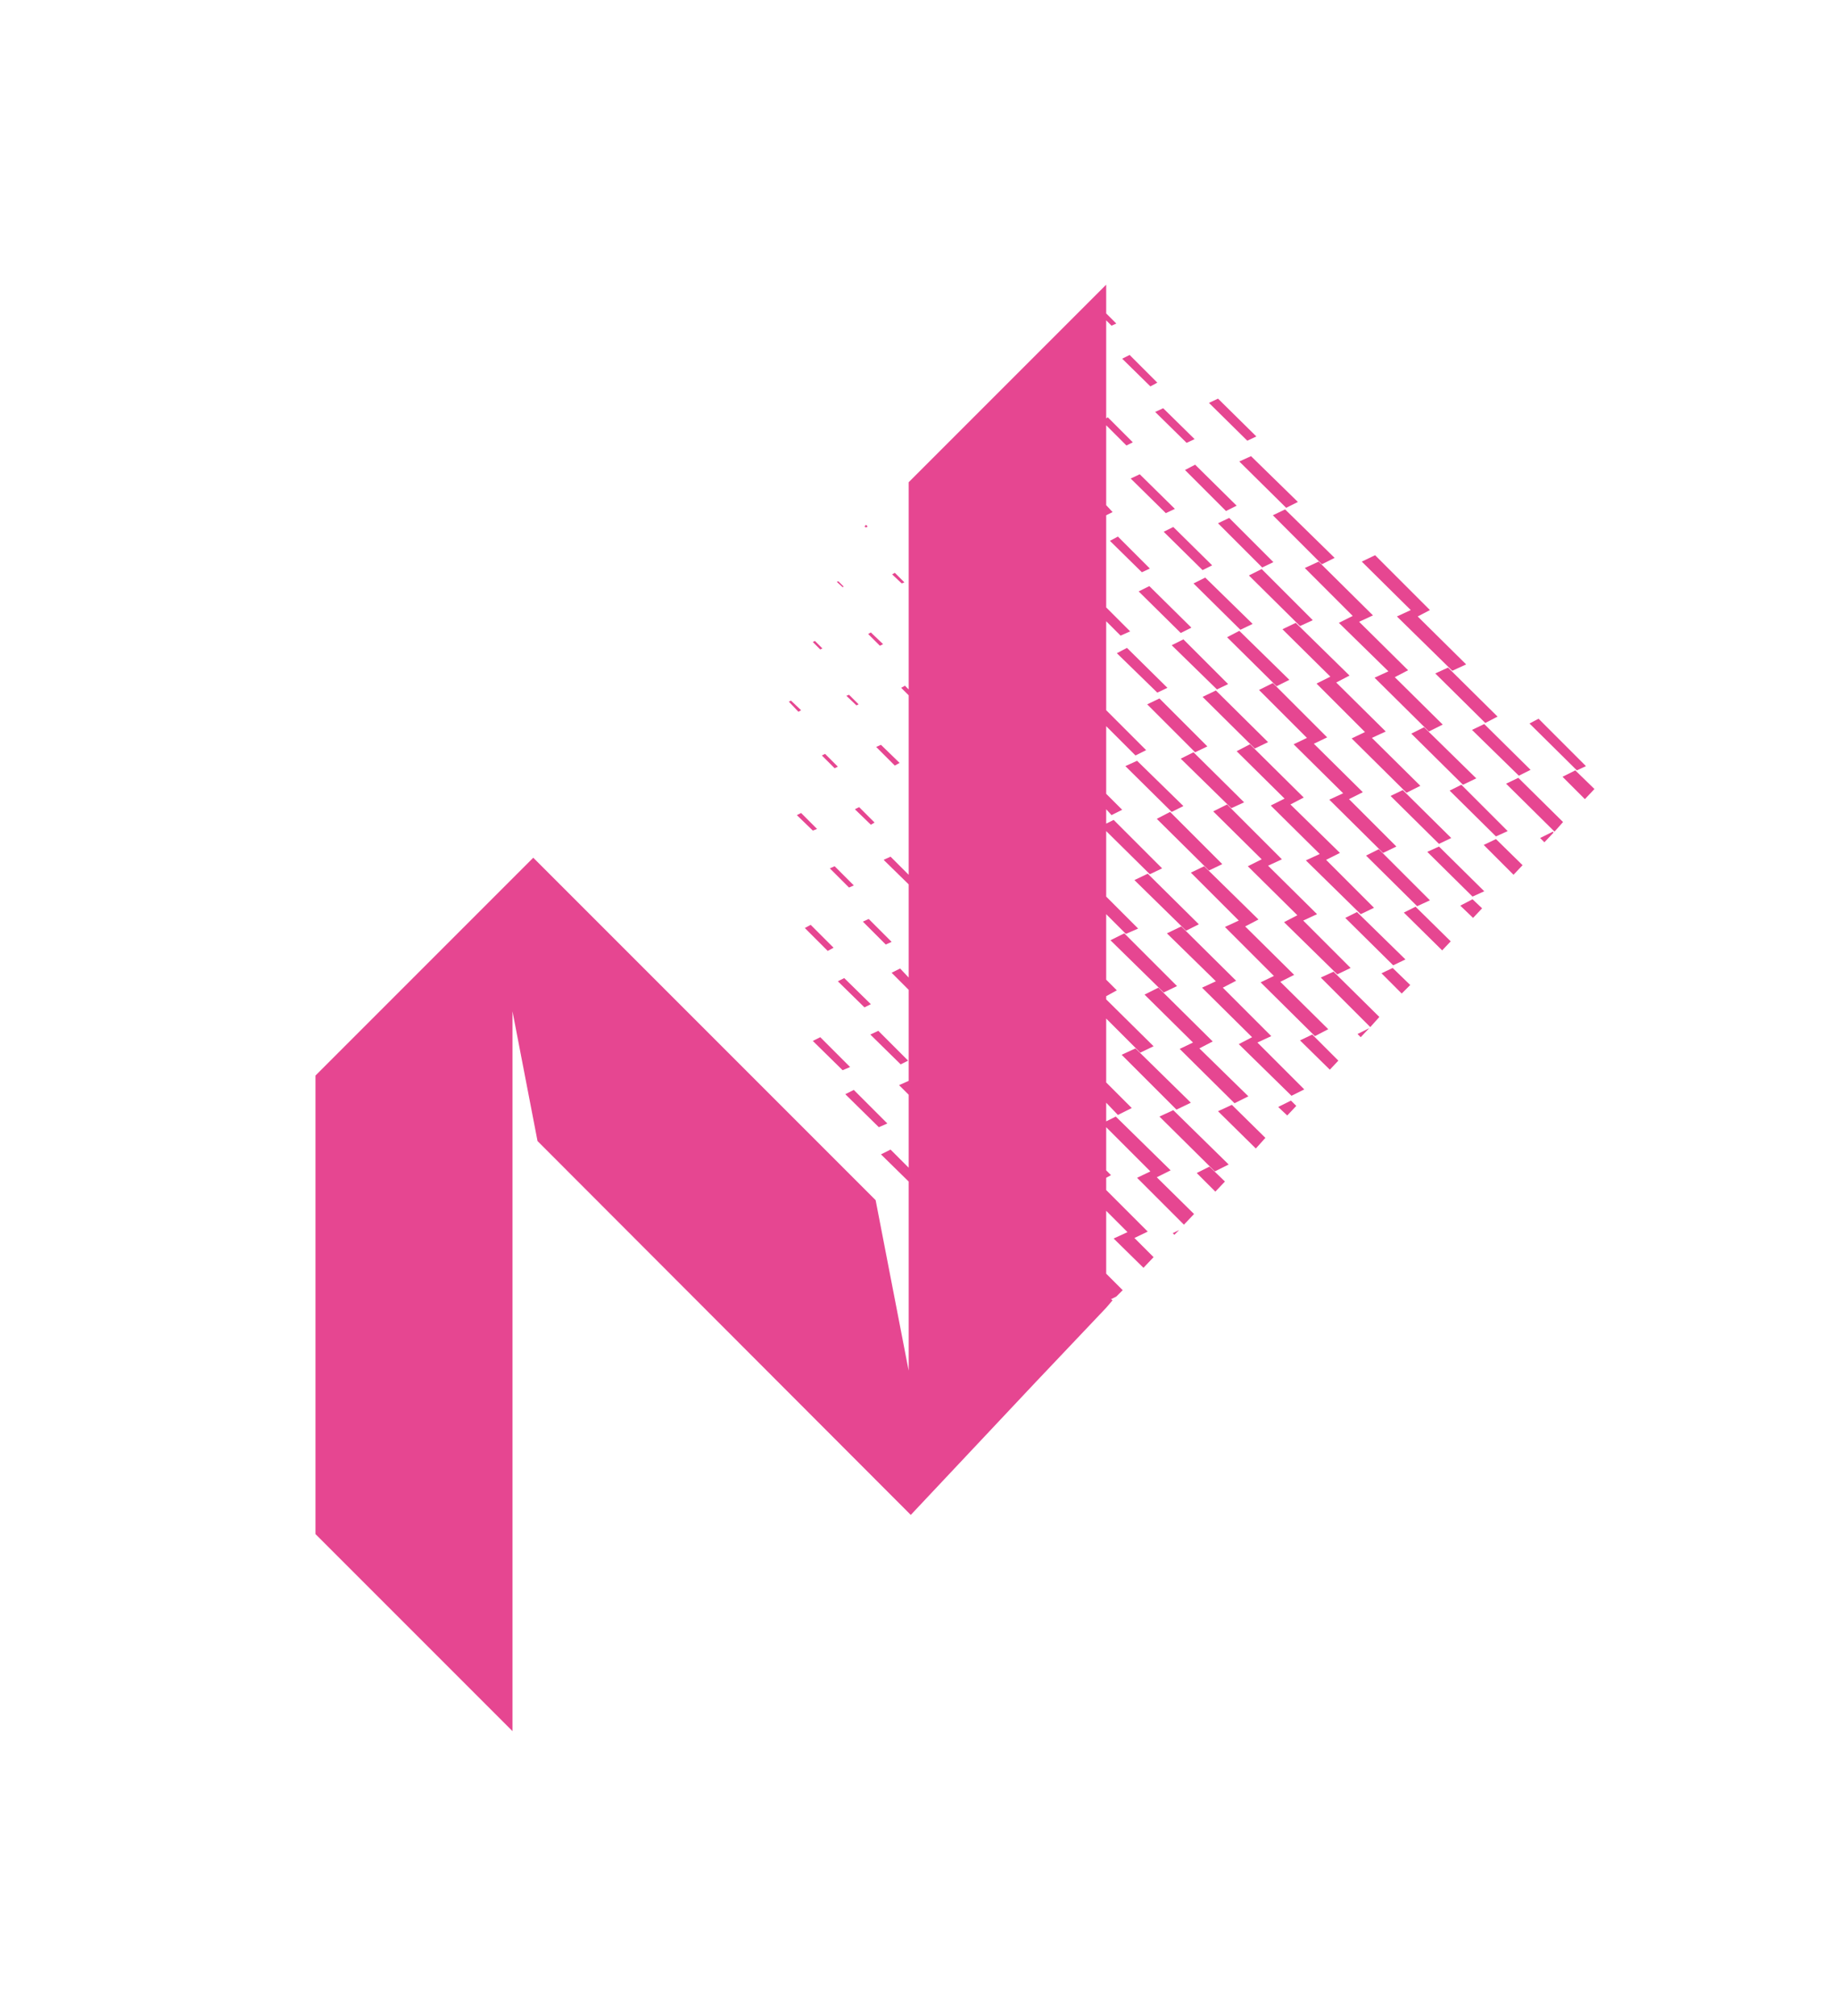 <?xml version="1.0" encoding="UTF-8"?><svg id="Layer_1" xmlns="http://www.w3.org/2000/svg" xmlns:xlink="http://www.w3.org/1999/xlink" viewBox="0 0 345 378.5"><defs><style>.cls-1{fill:none;}.cls-2{fill:#e64691;}.cls-3{clip-path:url(#clippath-1);}.cls-4{clip-path:url(#clippath-4);}.cls-5{clip-path:url(#clippath-6);}.cls-6{clip-path:url(#clippath-5);}.cls-7{clip-path:url(#clippath-9);}.cls-8{clip-path:url(#clippath-20);}.cls-9{clip-path:url(#clippath-21);}.cls-10{clip-path:url(#clippath-14);}.cls-11{clip-path:url(#clippath-13);}.cls-12{clip-path:url(#clippath-10);}.cls-13{clip-path:url(#clippath-17);}.cls-14{clip-path:url(#clippath-19);}.cls-15{clip-path:url(#clippath-11);}</style><clipPath id="clippath-1"><path class="cls-1" d="M332.43,302.75h0Z"/></clipPath><clipPath id="clippath-4"><path class="cls-1" d="M332.43,302.75h0Z"/></clipPath><clipPath id="clippath-5"><path class="cls-1" d="M332.43,302.75h0Z"/></clipPath><clipPath id="clippath-6"><path class="cls-1" d="M332.43,302.75h0Z"/></clipPath><clipPath id="clippath-9"><path class="cls-1" d="M332.43,302.75h0Z"/></clipPath><clipPath id="clippath-10"><path class="cls-1" d="M332.43,302.75h0Z"/></clipPath><clipPath id="clippath-11"><path class="cls-1" d="M332.43,302.75h0Z"/></clipPath><clipPath id="clippath-13"><path class="cls-1" d="M332.43,302.75h0Z"/></clipPath><clipPath id="clippath-14"><path class="cls-1" d="M332.43,302.75h0Z"/></clipPath><clipPath id="clippath-17"><path class="cls-1" d="M332.43,302.75h0Z"/></clipPath><clipPath id="clippath-19"><path class="cls-1" d="M332.43,302.75h0Z"/></clipPath><clipPath id="clippath-20"><path class="cls-1" d="M332.43,302.75h0Z"/></clipPath><clipPath id="clippath-21"><path class="cls-1" d="M332.43,302.75h0Z"/></clipPath></defs><g><polygon class="cls-2" points="222.85 83.15 224.35 82.45 218.45 76.65 216.95 77.35 222.85 83.15"/><polygon class="cls-2" points="235.95 81.95 228.75 74.85 227.05 75.65 234.25 82.75 235.95 81.95"/><polygon class="cls-2" points="217.35 71.85 212.15 66.65 210.75 67.35 216.05 72.55 217.35 71.85"/><polygon class="cls-2" points="166.65 210.95 160.35 204.65 158.75 205.45 165.05 211.65 166.65 210.95"/><polygon class="cls-2" points="210.65 198.05 220.95 208.35 223.65 207.05 213.25 196.85 210.65 198.05"/><polygon class="cls-2" points="217.55 185.45 214.95 186.75 224.05 195.75 221.55 196.95 231.85 207.15 234.45 205.85 225.25 196.85 227.75 195.55 217.55 185.45"/><polygon class="cls-2" points="244.15 195.35 249.75 200.85 251.35 199.15 246.45 194.25 244.15 195.35"/><polygon class="cls-2" points="255.55 194.75 257.15 193.05 254.95 194.15 255.55 194.75"/><polygon class="cls-2" points="159.65 200.35 154.05 194.75 152.65 195.45 158.25 200.95 159.65 200.35"/><polygon class="cls-2" points="170.55 199.15 164.95 193.55 163.45 194.25 169.15 199.85 170.55 199.15"/><polygon class="cls-2" points="238.75 194.55 229.65 185.45 232.15 184.15 221.85 173.95 219.15 175.25 228.35 184.25 225.75 185.45 235.15 194.75 232.65 196.05 242.55 205.75 244.95 204.55 236.15 195.75 238.75 194.55"/><polygon class="cls-2" points="248.05 183.55 257.35 192.85 259.05 190.95 250.45 182.45 248.05 183.55"/><polygon class="cls-2" points="259.45 182.75 263.25 186.55 264.85 184.95 261.55 181.75 259.45 182.75"/><polygon class="cls-2" points="157.35 184.25 162.35 189.15 163.55 188.55 158.55 183.65 157.35 184.25"/><polygon class="cls-2" points="208.55 176.55 218.55 186.35 221.05 185.15 211.15 175.25 208.55 176.55"/><polygon class="cls-2" points="233.85 173.95 236.35 172.65 226.15 162.65 223.65 163.85 232.65 172.85 230.05 174.05 239.25 183.25 236.75 184.45 246.95 194.55 249.45 193.25 240.45 184.35 243.05 183.05 233.85 173.95"/><polygon class="cls-2" points="263.95 180.15 254.85 171.25 252.65 172.35 261.65 181.25 263.95 180.15"/><polygon class="cls-2" points="263.65 171.35 270.85 178.45 272.45 176.75 265.85 170.25 263.65 171.35"/><polygon class="cls-2" points="274.25 170.05 276.65 172.35 278.35 170.55 276.55 168.85 274.25 170.05"/><polygon class="cls-2" points="156.55 177.95 152.25 173.65 151.15 174.25 155.45 178.55 156.55 177.95"/><polygon class="cls-2" points="163.15 172.55 162.05 173.05 166.35 177.35 167.45 176.85 163.15 172.55"/><polygon class="cls-2" points="213.05 165.25 222.75 174.75 225.15 173.55 215.55 164.05 213.05 165.25"/><polygon class="cls-2" points="253.65 181.75 244.75 172.85 247.35 171.65 238.15 162.55 240.75 161.35 230.45 151.05 227.85 152.35 236.95 161.35 234.35 162.65 243.65 171.85 241.15 173.15 251.15 182.95 253.65 181.75"/><polygon class="cls-2" points="268.55 169.05 258.95 159.45 256.55 160.65 266.15 170.15 268.55 169.05"/><polygon class="cls-2" points="268.05 159.95 276.55 168.35 278.75 167.35 270.25 158.95 268.05 159.95"/><polygon class="cls-2" points="278.65 158.65 284.25 164.25 285.95 162.45 280.95 157.55 278.65 158.65"/><polygon class="cls-2" points="289.25 157.35 290.05 158.15 291.75 156.35 291.65 156.15 289.25 157.35"/><polygon class="cls-2" points="155.85 163.05 159.45 166.65 160.35 166.25 156.75 162.65 155.85 163.05"/><polygon class="cls-2" points="229.55 162.25 219.75 152.45 217.25 153.75 227.05 163.45 229.55 162.25"/><polygon class="cls-2" points="251.65 160.15 242.35 151.05 244.85 149.75 234.75 139.75 232.25 141.05 241.25 149.95 238.65 151.25 247.85 160.35 245.25 161.55 255.55 171.65 258.05 170.45 249.05 161.45 251.65 160.15"/><polygon class="cls-2" points="272.55 157.35 263.45 148.35 261.15 149.45 270.25 158.45 272.55 157.35"/><polygon class="cls-2" points="283.15 156.05 274.45 147.35 272.25 148.45 280.95 157.05 283.15 156.05"/><polygon class="cls-2" points="282.85 147.15 291.95 156.15 293.55 154.35 285.15 146.05 282.85 147.15"/><polygon class="cls-2" points="295.85 144.65 293.45 145.85 297.65 150.05 299.45 148.15 295.85 144.65"/><polygon class="cls-2" points="153.45 155.65 150.45 152.65 149.65 153.05 152.65 155.95 153.45 155.65"/><polygon class="cls-2" points="163.55 154.85 164.25 154.45 161.35 151.55 160.55 151.95 163.55 154.85"/><polygon class="cls-2" points="211.35 143.85 220.05 152.45 222.25 151.35 213.55 142.85 211.35 143.85"/><polygon class="cls-2" points="221.75 142.45 231.25 151.75 233.65 150.65 224.15 141.25 221.75 142.45"/><polygon class="cls-2" points="255.95 148.75 246.75 139.65 249.25 138.45 239.05 128.25 236.45 129.55 245.45 138.55 242.95 139.75 252.25 148.95 249.65 150.15 259.75 160.15 262.25 158.95 253.35 150.05 255.95 148.75"/><polygon class="cls-2" points="265.05 137.75 274.75 147.35 277.25 146.15 267.45 136.55 265.05 137.75"/><polygon class="cls-2" points="287.45 144.55 278.75 135.95 276.45 137.05 285.25 145.65 287.45 144.55"/><polygon class="cls-2" points="297.85 143.85 288.95 134.95 287.25 135.85 296.15 144.65 297.85 143.85"/><polygon class="cls-2" points="156.75 144.25 157.35 143.95 154.95 141.55 154.35 141.85 156.75 144.25"/><polygon class="cls-2" points="164.55 140.25 168.05 143.75 168.95 143.25 165.45 139.85 164.55 140.25"/><polygon class="cls-2" points="226.75 140.15 217.75 131.15 215.45 132.25 224.45 141.25 226.75 140.15"/><polygon class="cls-2" points="225.85 130.85 235.65 140.55 238.15 139.35 228.35 129.65 225.85 130.85"/><polygon class="cls-2" points="250.95 128.15 253.45 126.85 243.35 116.95 240.85 118.15 249.85 127.05 247.25 128.35 256.35 137.45 253.85 138.65 264.15 148.85 266.75 147.55 257.65 138.55 260.25 137.35 250.95 128.15"/><polygon class="cls-2" points="269.55 126.45 278.95 135.75 281.25 134.55 271.95 125.35 269.55 126.45"/><polygon class="cls-2" points="150.45 133.35 148.55 131.55 148.15 131.75 149.95 133.65 150.45 133.35"/><polygon class="cls-2" points="161.25 132.25 159.45 130.45 158.95 130.65 160.85 132.45 161.25 132.25"/><polygon class="cls-2" points="209.75 122.65 217.35 130.05 219.25 129.15 211.65 121.65 209.75 122.65"/><polygon class="cls-2" points="220.05 121.15 228.55 129.45 230.65 128.45 222.25 120.05 220.05 121.15"/><polygon class="cls-2" points="242.15 127.65 232.75 118.45 230.45 119.65 239.75 128.85 242.15 127.65"/><polygon class="cls-2" points="247.65 105.45 245.05 106.65 254.05 115.65 251.45 116.95 260.75 126.05 258.15 127.25 268.35 137.35 270.95 136.05 261.95 127.15 264.45 125.85 255.25 116.75 257.85 115.55 247.65 105.45"/><polygon class="cls-2" points="154.45 121.75 153.05 120.35 152.65 120.55 154.05 121.95 154.45 121.75"/><polygon class="cls-2" points="165.85 120.95 163.55 118.75 163.05 119.05 165.25 121.25 165.85 120.95"/><polygon class="cls-2" points="223.75 117.85 215.85 110.05 213.85 111.05 221.75 118.85 223.75 117.85"/><polygon class="cls-2" points="224.15 109.55 232.95 118.25 235.25 117.15 226.35 108.45 224.15 109.55"/><polygon class="cls-2" points="234.55 108.05 244.15 117.55 246.55 116.45 236.95 106.85 234.55 108.05"/><polygon class="cls-2" points="262.35 115.75 272.75 125.95 275.35 124.75 266.25 115.75 268.55 114.55 258.25 104.25 255.75 105.45 264.95 114.55 262.35 115.75"/><polygon class="cls-2" points="158.45 110.15 157.45 109.15 157.15 109.25 158.25 110.25 158.45 110.15"/><polygon class="cls-2" points="169.85 109.35 168.05 107.55 167.55 107.85 169.35 109.55 169.85 109.35"/><polygon class="cls-2" points="208.45 101.55 214.45 107.45 215.95 106.75 209.95 100.75 208.45 101.55"/><polygon class="cls-2" points="218.55 99.85 225.85 107.05 227.65 106.15 220.35 98.95 218.55 99.85"/><polygon class="cls-2" points="228.75 98.25 237.05 106.55 239.15 105.55 230.85 97.25 228.75 98.25"/><polygon class="cls-2" points="239.05 96.75 248.25 105.95 250.65 104.75 241.35 95.65 239.05 96.75"/><polygon class="cls-2" points="162.95 98.85 162.65 98.55 162.35 98.85 162.65 99.05 162.95 98.85"/><polygon class="cls-2" points="212.35 89.85 218.95 96.35 220.65 95.55 214.05 89.05 212.35 89.85"/><polygon class="cls-2" points="230.25 95.95 232.25 94.95 224.45 87.25 222.55 88.25 230.25 95.95"/><polygon class="cls-2" points="232.75 86.65 241.55 95.35 243.75 94.25 234.95 85.65 232.75 86.65"/><polygon class="cls-2" points="224.75 220.25 228.25 223.75 230.05 221.85 227.15 219.05 224.75 220.25"/><polygon class="cls-2" points="219.85 219.75 209.55 209.65 207.75 210.55 207.75 207.05 209.95 209.35 212.55 208.05 207.75 203.25 207.75 191.25 214.15 197.65 216.65 196.45 207.75 187.65 207.75 187.05 209.75 185.95 207.75 183.95 207.75 171.65 211.45 175.35 213.75 174.35 207.75 168.35 207.75 156.05 215.95 164.15 218.25 163.05 209.15 153.95 207.75 154.65 207.75 151.95 208.75 153.05 210.75 152.05 207.75 149.05 207.75 136.35 213.25 141.85 215.25 140.85 207.75 133.35 207.75 116.65 210.45 119.35 212.25 118.55 207.75 114.05 207.75 96.75 208.95 96.15 207.75 94.85 207.75 79.85 211.55 83.65 212.75 83.05 208.05 78.35 207.75 78.55 207.75 60.15 208.75 61.15 209.65 60.75 207.75 58.85 207.75 53.45 170.65 90.55 170.65 129.45 169.95 128.75 169.25 129.15 170.65 130.55 170.65 164.25 167.25 160.85 165.95 161.45 170.65 166.05 170.65 183.55 169.05 181.85 167.45 182.65 170.65 185.85 170.65 202.95 168.85 203.75 170.65 205.55 170.65 219.25 167.25 215.85 165.45 216.75 170.65 221.85 170.65 231.55 170.65 257.35 164.45 225.35 100.15 161.05 78.25 182.95 73.95 187.25 59.25 201.95 59.25 288.05 96.25 325.05 96.25 189.9 100.95 214.25 171.05 284.45 194.36 259.67 207.75 245.55 208.95 244.15 208.65 243.95 209.65 243.45 210.85 242.25 207.75 239.15 207.75 227.35 211.75 231.35 209.15 232.55 214.75 238.05 216.65 236.05 213.05 232.45 215.55 231.25 207.75 223.45 207.75 221.15 208.65 220.65 207.75 219.75 207.75 211.65 216.05 219.95 213.55 221.15 222.35 229.95 224.25 227.95 217.25 221.05 219.85 219.75"/><polygon class="cls-2" points="220.55 231.85 221.45 230.95 220.25 231.55 220.55 231.85"/><polygon class="cls-2" points="217.75 209.65 228.15 219.95 230.75 218.65 220.35 208.45 217.75 209.65"/><polygon class="cls-2" points="228.75 208.65 235.85 215.65 237.65 213.65 231.35 207.45 228.75 208.65"/><polygon class="cls-2" points="240.05 207.85 241.75 209.45 243.45 207.65 242.45 206.65 240.05 207.85"/></g><g class="cls-3"><polygon class="cls-2" points="329.43 130.15 325.43 126.15 326.43 125.65 330.53 129.65 329.43 130.15"/></g><g class="cls-4"><polygon class="cls-2" points="344.83 117.95 340.23 113.35 341.43 112.85 345.93 117.35 344.83 117.95"/></g><g><g class="cls-6"><polygon class="cls-2" points="305.23 256.75 298.33 249.85 300.03 248.95 306.93 255.85 305.23 256.75"/></g><g class="cls-5"><polygon class="cls-2" points="327.73 255.55 318.83 246.75 321.13 245.65 329.93 254.45 327.73 255.55"/></g></g><g class="cls-7"><polygon class="cls-2" points="302.33 234.05 296.93 228.75 298.33 228.15 303.73 233.45 302.33 234.05"/></g><g class="cls-12"><polygon class="cls-2" points="329.53 222.05 321.13 213.85 323.23 212.85 331.63 221.05 329.53 222.05"/></g><g class="cls-15"><polygon class="cls-2" points="299.53 211.55 295.53 207.55 296.53 207.05 300.53 211.05 299.53 211.55"/></g><g><g class="cls-11"><polygon class="cls-2" points="304.03 200.45 299.43 195.95 300.63 195.35 305.23 199.85 304.03 200.45"/></g><g class="cls-10"><polygon class="cls-2" points="326.63 199.55 319.73 192.65 321.53 191.85 328.43 198.65 326.63 199.55"/></g></g><g class="cls-13"><polygon class="cls-2" points="330.73 187.75 324.43 181.55 326.03 180.75 332.33 186.95 330.73 187.75"/></g><g class="cls-14"><polygon class="cls-2" points="301.23 177.95 298.03 174.75 298.83 174.35 302.03 177.55 301.23 177.95"/></g><g class="cls-8"><polygon class="cls-2" points="327.83 165.15 323.03 160.35 324.23 159.75 329.13 164.55 327.83 165.15"/></g><g class="cls-9"><polygon class="cls-2" points="298.53 155.55 296.43 153.45 296.93 153.25 299.03 155.35 298.53 155.55"/></g></svg>